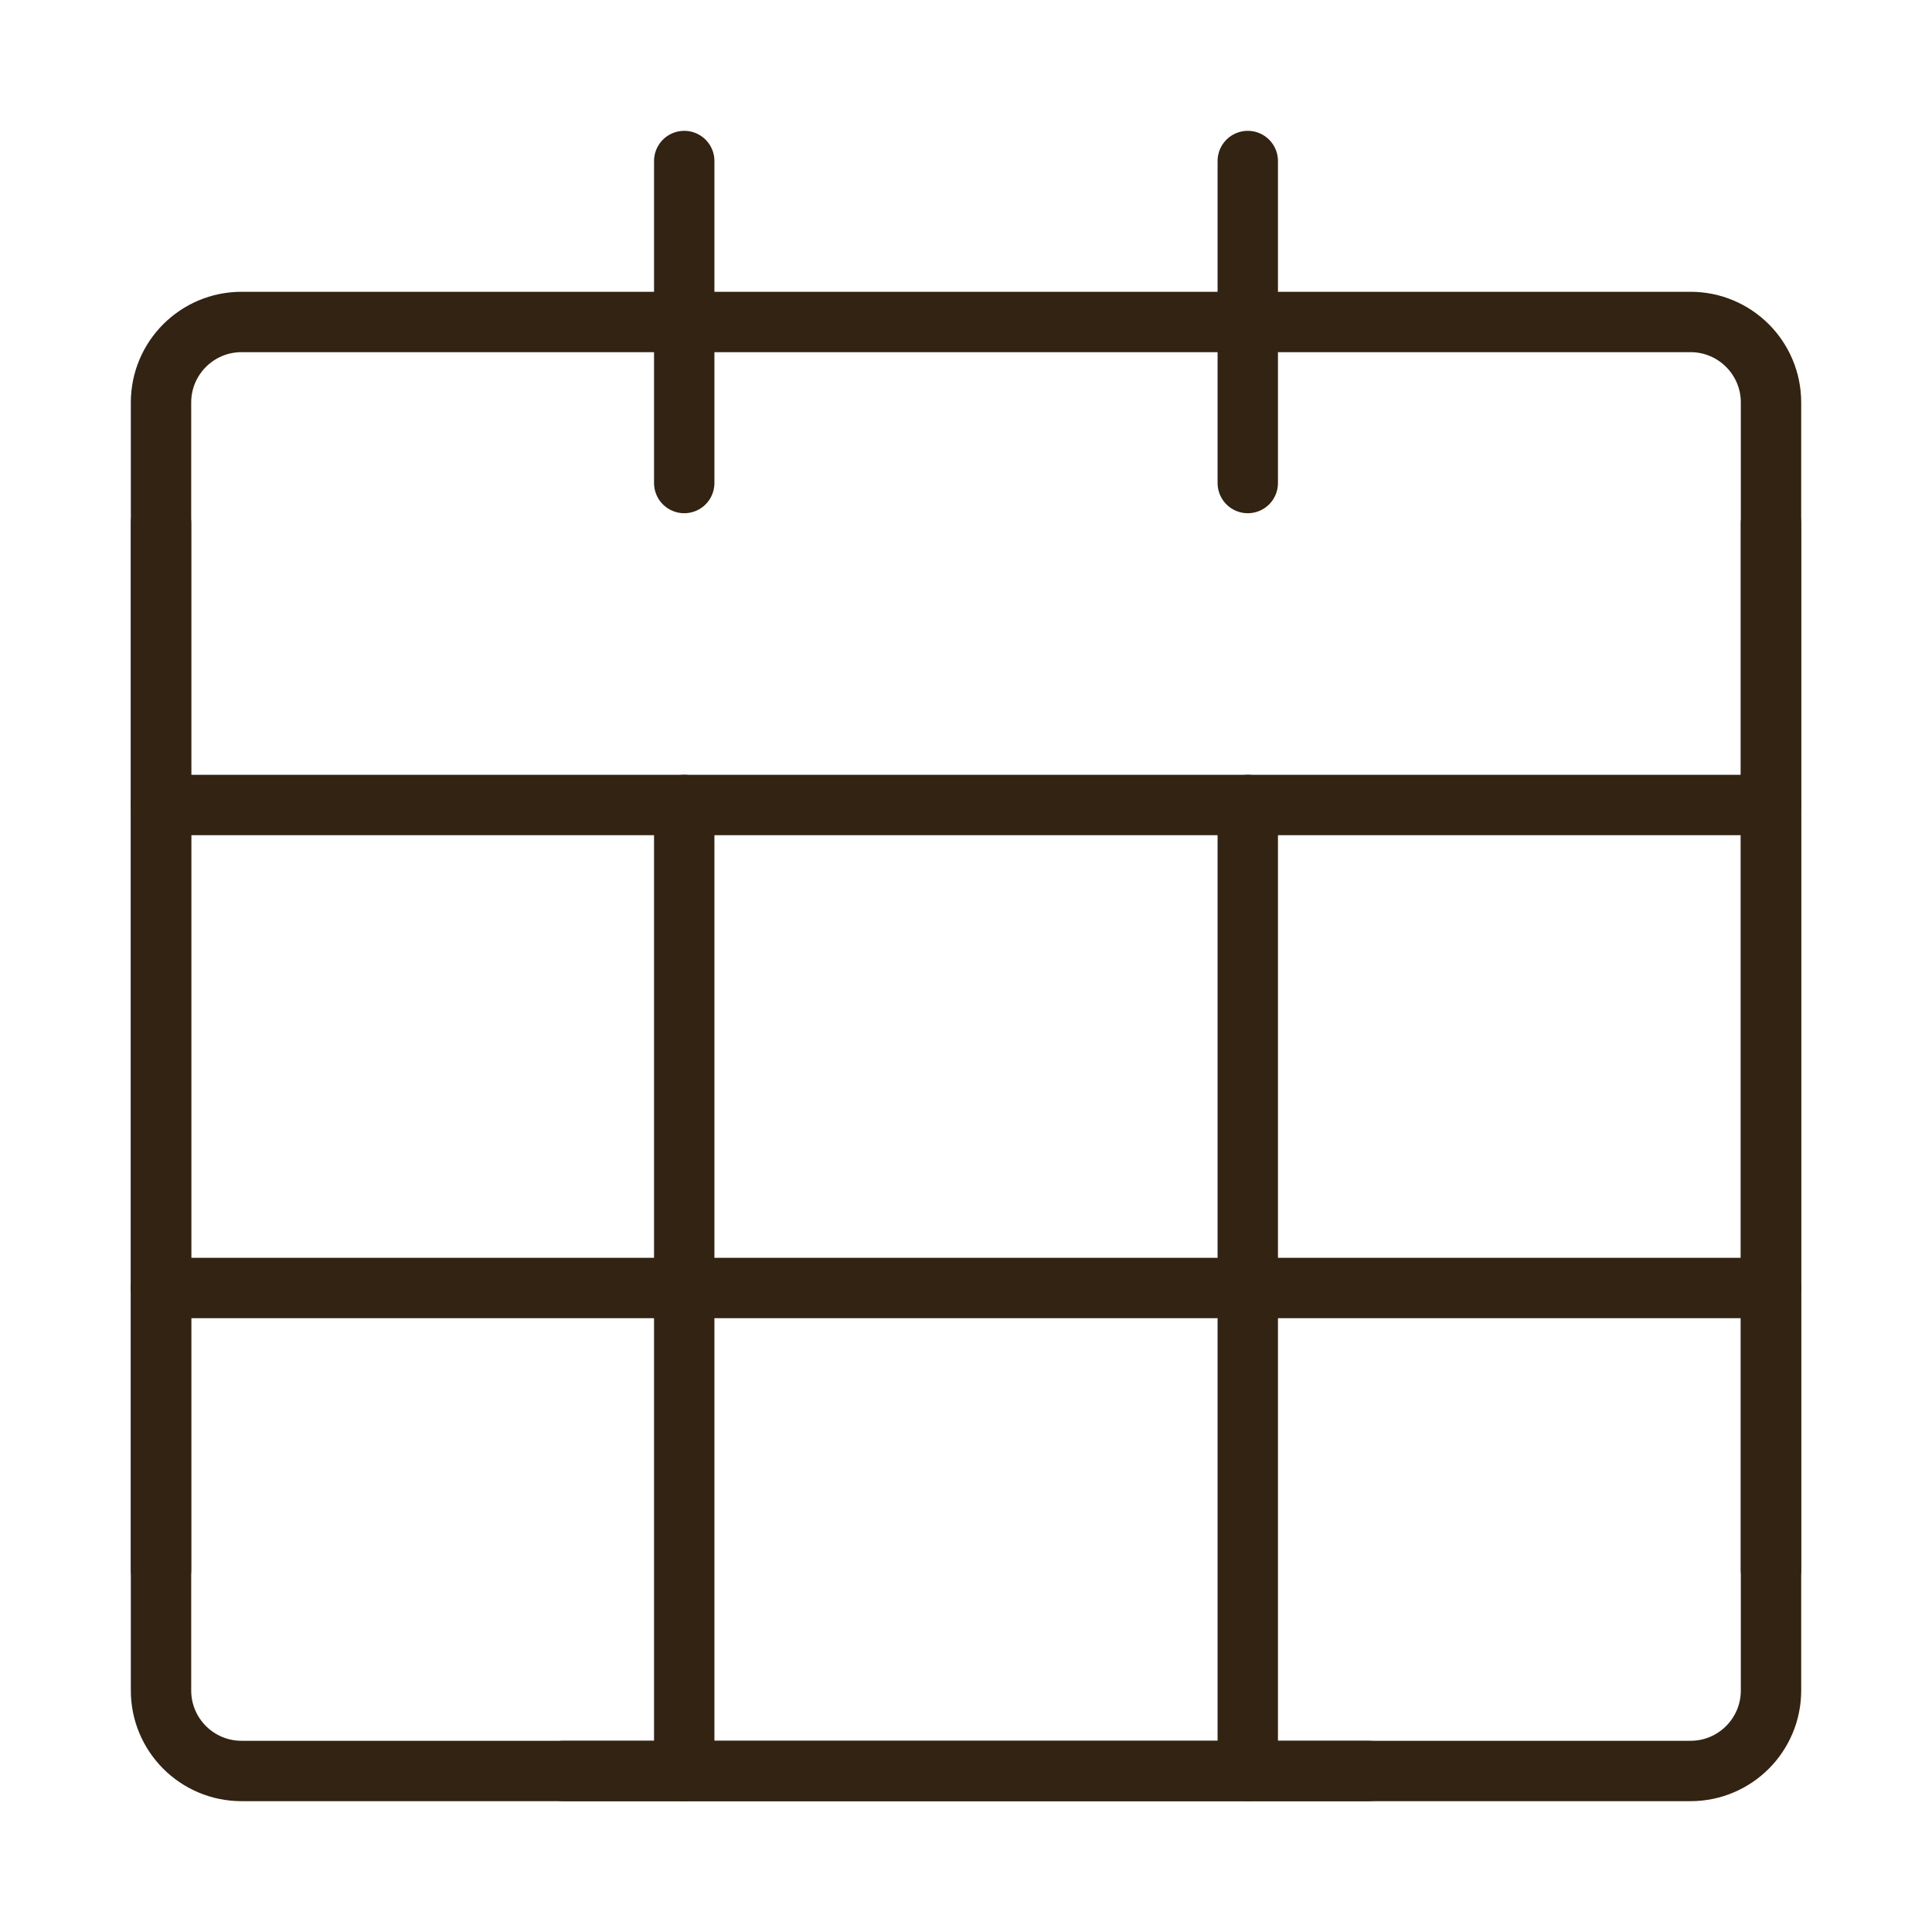 <svg width="64" height="64" viewBox="0 0 64 64" fill="none" xmlns="http://www.w3.org/2000/svg">
<path d="M56.001 10.666H8.001C6.528 10.666 5.334 11.86 5.334 13.333V55.999C5.334 57.472 6.528 58.666 8.001 58.666H56.001C57.473 58.666 58.667 57.472 58.667 55.999V13.333C58.667 11.86 57.473 10.666 56.001 10.666Z" stroke="#322312" stroke-width="2" stroke-linecap="round" stroke-linejoin="round"/>
<path d="M5.334 26.666H58.667" stroke="#322312" stroke-width="2" stroke-linecap="round" stroke-linejoin="round"/>
<path d="M5.334 42.666H58.667" stroke="#322312" stroke-width="2" stroke-linecap="round" stroke-linejoin="round"/>
<path d="M22.666 5.334V16.001" stroke="#322312" stroke-width="2" stroke-linecap="round" stroke-linejoin="round"/>
<path d="M41.334 5.334V16.001" stroke="#322312" stroke-width="2" stroke-linecap="round" stroke-linejoin="round"/>
<path d="M22.666 26.666V58.666" stroke="#322312" stroke-width="2" stroke-linecap="round" stroke-linejoin="round"/>
<path d="M41.334 26.666V58.666" stroke="#322312" stroke-width="2" stroke-linecap="round" stroke-linejoin="round"/>
<path d="M58.666 17.334V52.001" stroke="#322312" stroke-width="2" stroke-linecap="round" stroke-linejoin="round"/>
<path d="M5.334 17.334V52.001" stroke="#322312" stroke-width="2" stroke-linecap="round" stroke-linejoin="round"/>
<path d="M18.666 58.666H45.333" stroke="#322312" stroke-width="2" stroke-linecap="round" stroke-linejoin="round"/>
</svg>
